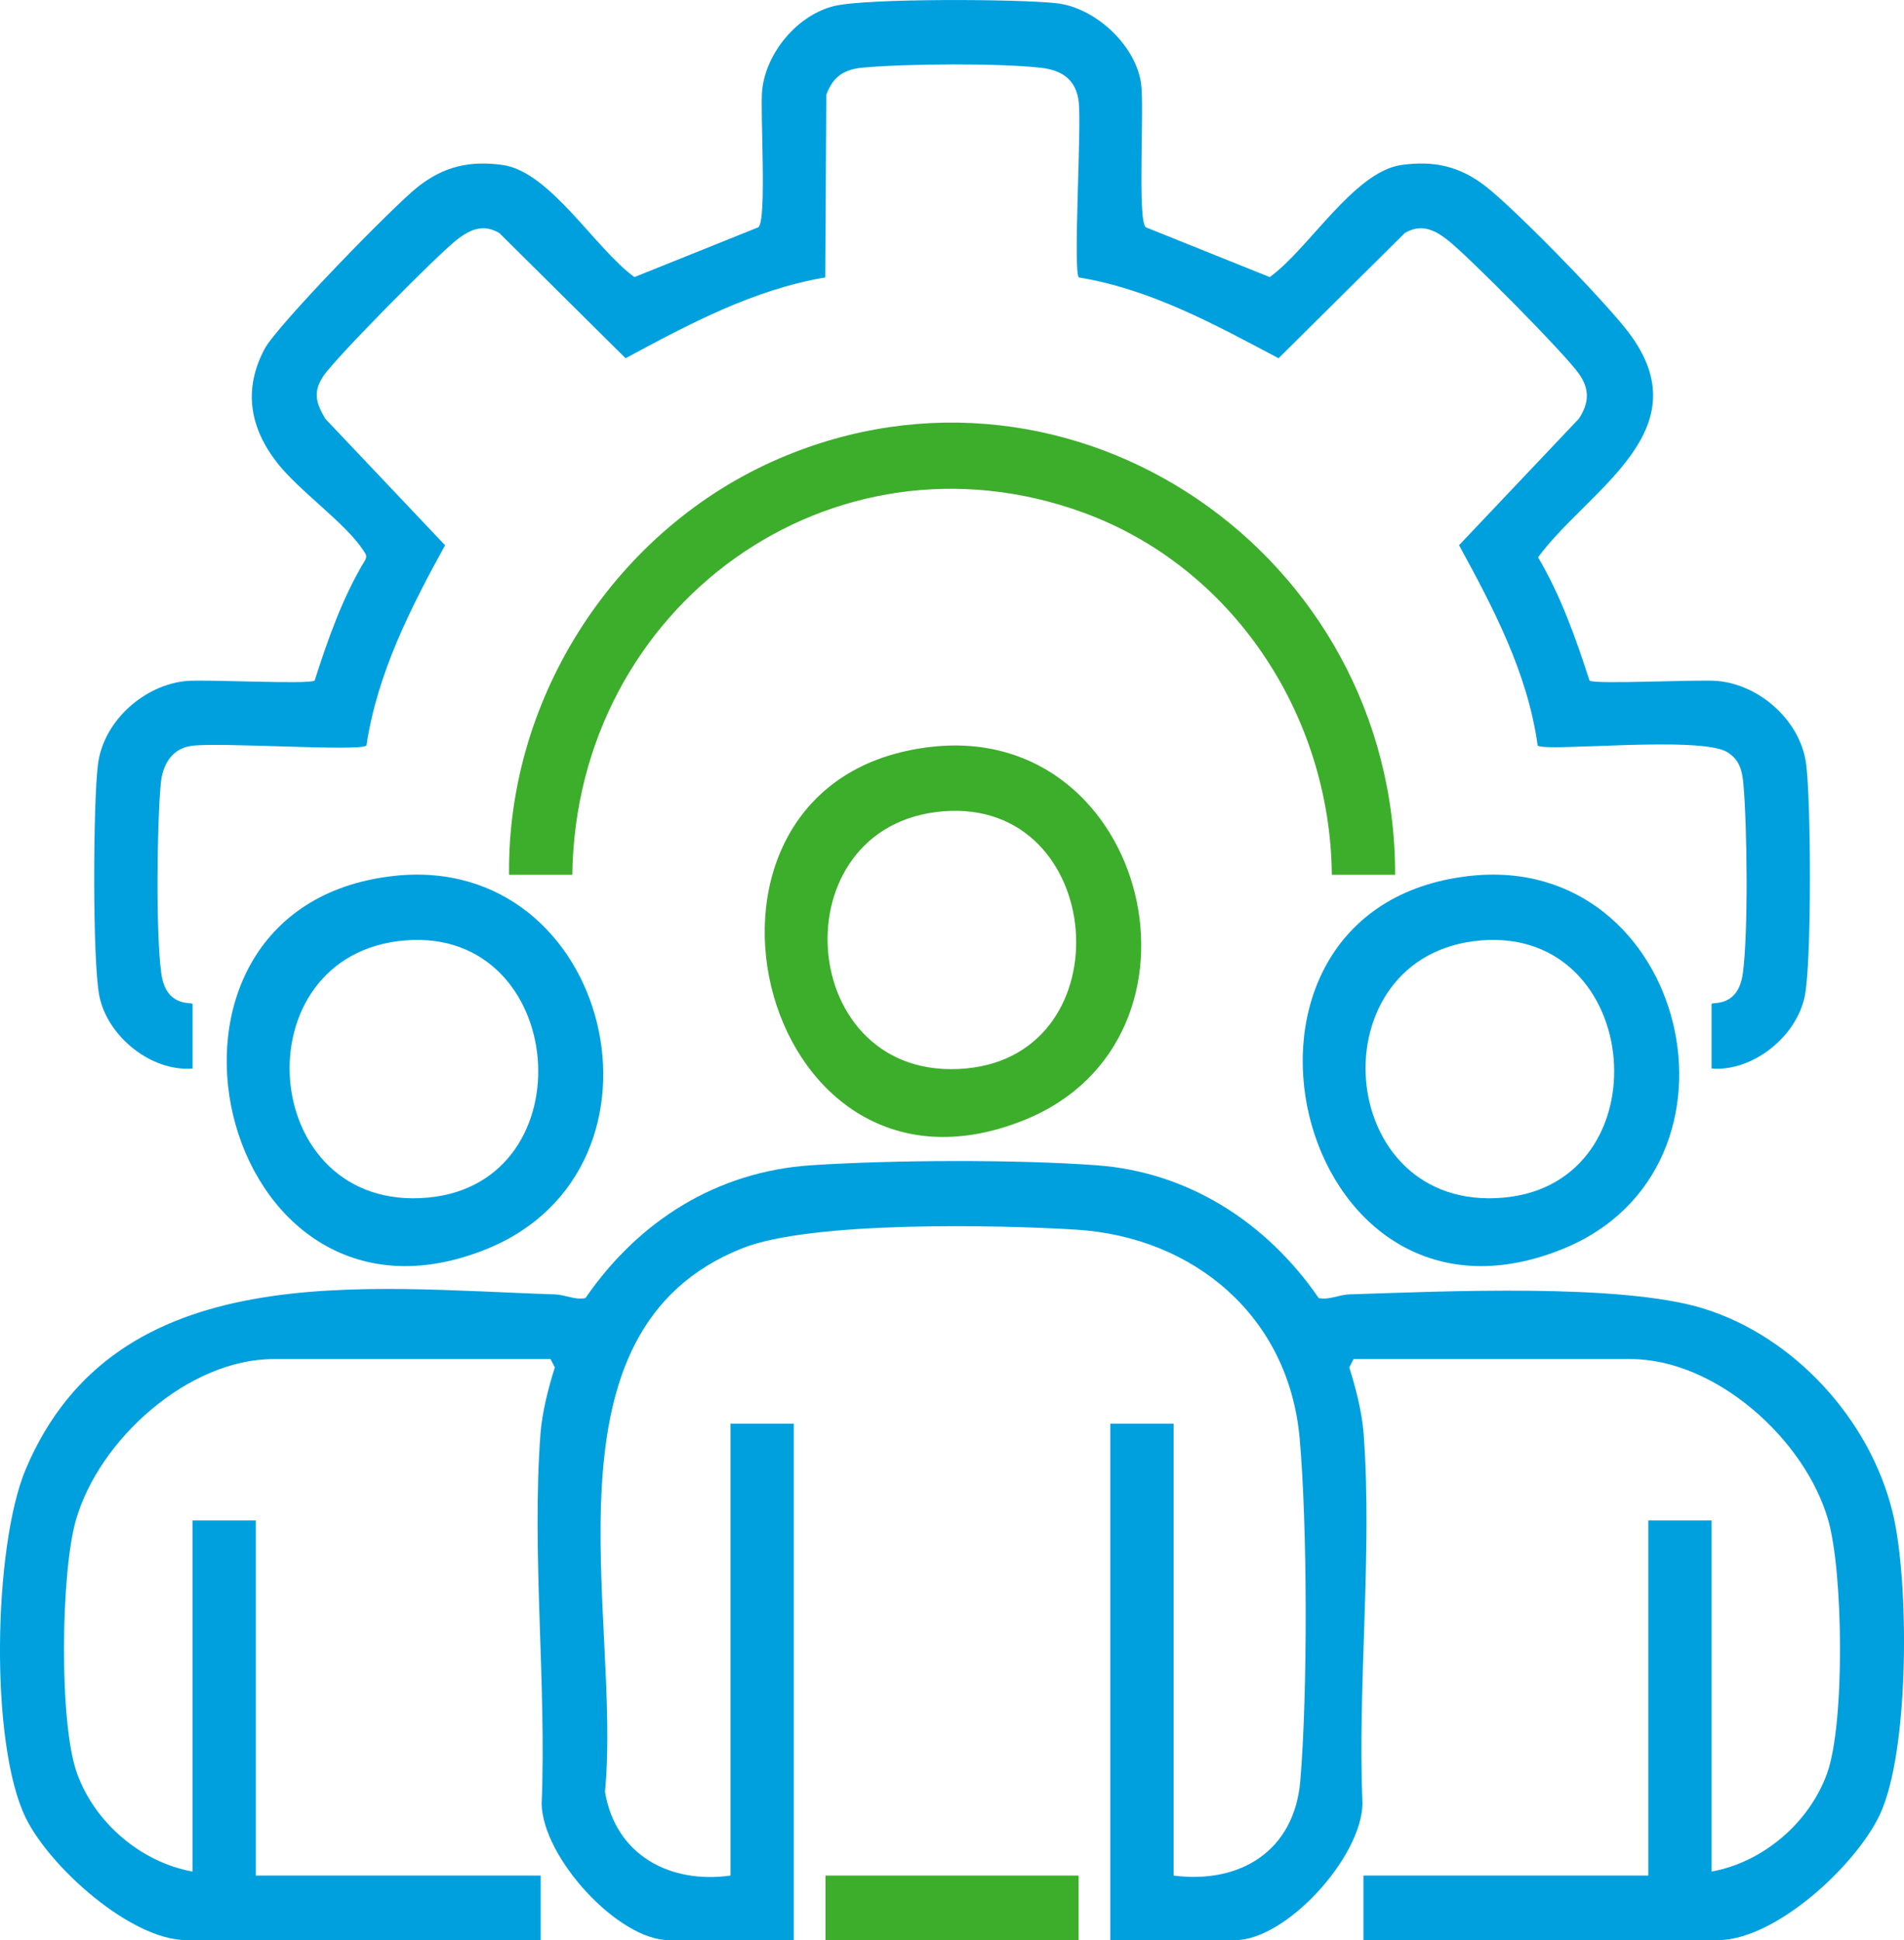 <svg width="53" height="54" viewBox="0 0 53 54" fill="none" xmlns="http://www.w3.org/2000/svg">
<g clip-path="url(#clip0_2004_9127)">
<path d="M37.954 54V52.203H45.883V42.32H47.644V52.091C49.065 51.836 50.359 50.744 50.858 49.361C51.358 47.977 51.308 43.778 50.893 42.319C50.251 40.063 47.761 37.827 45.387 37.827H37.678L37.558 38.059C37.738 38.622 37.914 39.312 37.958 39.901C38.206 43.21 37.787 46.865 37.926 50.209C37.895 51.699 35.803 54.001 34.375 54.001H30.906V39.625H32.668V52.203C34.503 52.441 36.029 51.533 36.195 49.568C36.401 47.131 36.395 42.467 36.177 40.032C35.872 36.626 33.225 34.435 29.976 34.227C27.779 34.088 22.579 33.982 20.667 34.741C14.862 37.045 17.313 44.981 16.84 49.872C17.14 51.65 18.662 52.437 20.335 52.203V39.625H22.097V54.001H18.628C17.2 54.001 15.107 51.699 15.077 50.209C15.215 46.866 14.795 43.21 15.045 39.901C15.089 39.313 15.265 38.623 15.445 38.059L15.324 37.827H7.616C5.244 37.827 2.749 40.07 2.11 42.319C1.695 43.777 1.637 47.954 2.145 49.361C2.644 50.744 3.937 51.836 5.358 52.091V42.32H7.12V52.203H15.049V54H5.195C3.642 54 1.386 51.967 0.715 50.594C-0.295 48.524 -0.181 43.023 0.715 40.896C3.227 34.933 10.139 35.86 15.441 36.026C15.737 36.035 16.001 36.191 16.297 36.129C17.787 33.966 19.969 32.604 22.588 32.432C24.833 32.284 28.29 32.269 30.526 32.433C33.078 32.619 35.262 34.025 36.708 36.129C37.004 36.191 37.268 36.035 37.565 36.026C40.134 35.946 45.126 35.707 47.426 36.423C49.935 37.203 52.036 39.488 52.678 42.072C53.151 43.975 53.161 48.753 52.323 50.517C51.648 51.936 49.418 54.001 47.81 54.001H37.954V54Z" fill="#00A0DF"/>
<path d="M5.36 29.74C4.216 29.834 2.994 28.855 2.766 27.725C2.57 26.757 2.591 22.323 2.727 21.27C2.883 20.058 4.02 19.061 5.19 18.954C5.737 18.904 8.584 19.057 8.758 18.943C9.129 17.791 9.533 16.629 10.163 15.592C10.233 15.461 10.169 15.406 10.104 15.306C9.611 14.557 8.337 13.671 7.726 12.895C6.956 11.917 6.762 10.85 7.363 9.715C7.709 9.062 10.955 5.732 11.634 5.198C12.359 4.628 13.082 4.465 13.995 4.592C15.314 4.778 16.584 6.94 17.661 7.712L21.109 6.326C21.353 6.142 21.154 3.095 21.216 2.505C21.327 1.452 22.209 0.415 23.219 0.168C24.121 -0.053 28.385 -0.029 29.421 0.091C30.457 0.21 31.592 1.214 31.761 2.308C31.86 2.943 31.654 6.144 31.895 6.326L35.344 7.712C36.422 6.94 37.69 4.778 39.01 4.592C39.923 4.464 40.645 4.628 41.37 5.198C42.21 5.858 44.675 8.385 45.329 9.246C47.415 11.99 44.213 13.614 42.813 15.512C43.447 16.578 43.864 17.765 44.246 18.943C44.42 19.057 47.267 18.904 47.813 18.954C48.984 19.061 50.12 20.058 50.277 21.27C50.412 22.323 50.433 26.757 50.238 27.725C50.009 28.855 48.787 29.834 47.643 29.74V27.944C47.643 27.877 48.381 28.065 48.514 27.091C48.667 25.969 48.635 22.986 48.529 21.817C48.496 21.44 48.419 21.14 48.075 20.932C47.312 20.469 42.995 20.939 42.803 20.75C42.524 18.735 41.569 16.923 40.614 15.175L43.95 11.653C44.229 11.226 44.258 10.847 43.961 10.416C43.587 9.871 40.823 7.078 40.268 6.658C39.905 6.383 39.547 6.226 39.104 6.486L35.59 9.971C33.817 9.033 32.038 8.052 30.031 7.722C29.864 7.548 30.11 3.544 30.028 2.839C29.956 2.22 29.569 1.955 28.979 1.887C27.823 1.754 25.196 1.773 24.019 1.882C23.498 1.93 23.188 2.126 23.001 2.641L22.973 7.722C20.974 8.059 19.178 9.021 17.414 9.971L13.899 6.486C13.456 6.226 13.098 6.383 12.735 6.658C12.213 7.054 9.321 9.978 8.993 10.478C8.706 10.919 8.8 11.224 9.054 11.654L12.389 15.176C11.429 16.922 10.501 18.743 10.2 20.751C10.024 20.924 6.026 20.647 5.311 20.762C4.768 20.849 4.52 21.302 4.474 21.818C4.368 22.987 4.336 25.97 4.489 27.092C4.622 28.066 5.36 27.877 5.36 27.945V29.741V29.74Z" fill="#00A0DF"/>
<path d="M38.835 24.349H37.073C37.029 19.88 34.299 15.782 30.163 14.27C23.163 11.71 16.032 16.848 15.931 24.349H14.17C14.115 19.339 17.194 14.693 21.692 12.761C29.854 9.256 38.849 15.414 38.835 24.349Z" fill="#3DAE2B"/>
<path d="M25.927 20.787C31.998 20.103 34.106 28.919 28.513 31.174C20.988 34.207 18.105 21.667 25.927 20.787ZM26.26 22.581C21.624 22.951 22.124 30.175 26.886 29.739C31.348 29.331 30.782 22.22 26.26 22.581Z" fill="#3DAE2B"/>
<path d="M10.951 24.381C17.023 23.698 19.13 32.513 13.537 34.768C6.013 37.801 3.129 25.261 10.951 24.381ZM11.285 26.174C6.649 26.544 7.149 33.769 11.911 33.333C16.373 32.924 15.808 25.813 11.285 26.174Z" fill="#00A0DF"/>
<path d="M40.903 24.381C46.974 23.698 49.081 32.513 43.488 34.768C35.964 37.801 33.081 25.261 40.903 24.381ZM41.235 26.174C36.599 26.544 37.1 33.769 41.862 33.333C46.324 32.924 45.758 25.813 41.235 26.174Z" fill="#00A0DF"/>
<path d="M30.025 52.203H22.978V54H30.025V52.203Z" fill="#3DAE2B"/>
</g>
<defs>
<clipPath id="clip0_2004_9127">
<rect width="53" height="54" fill="white"/>
</clipPath>
</defs>
</svg>
